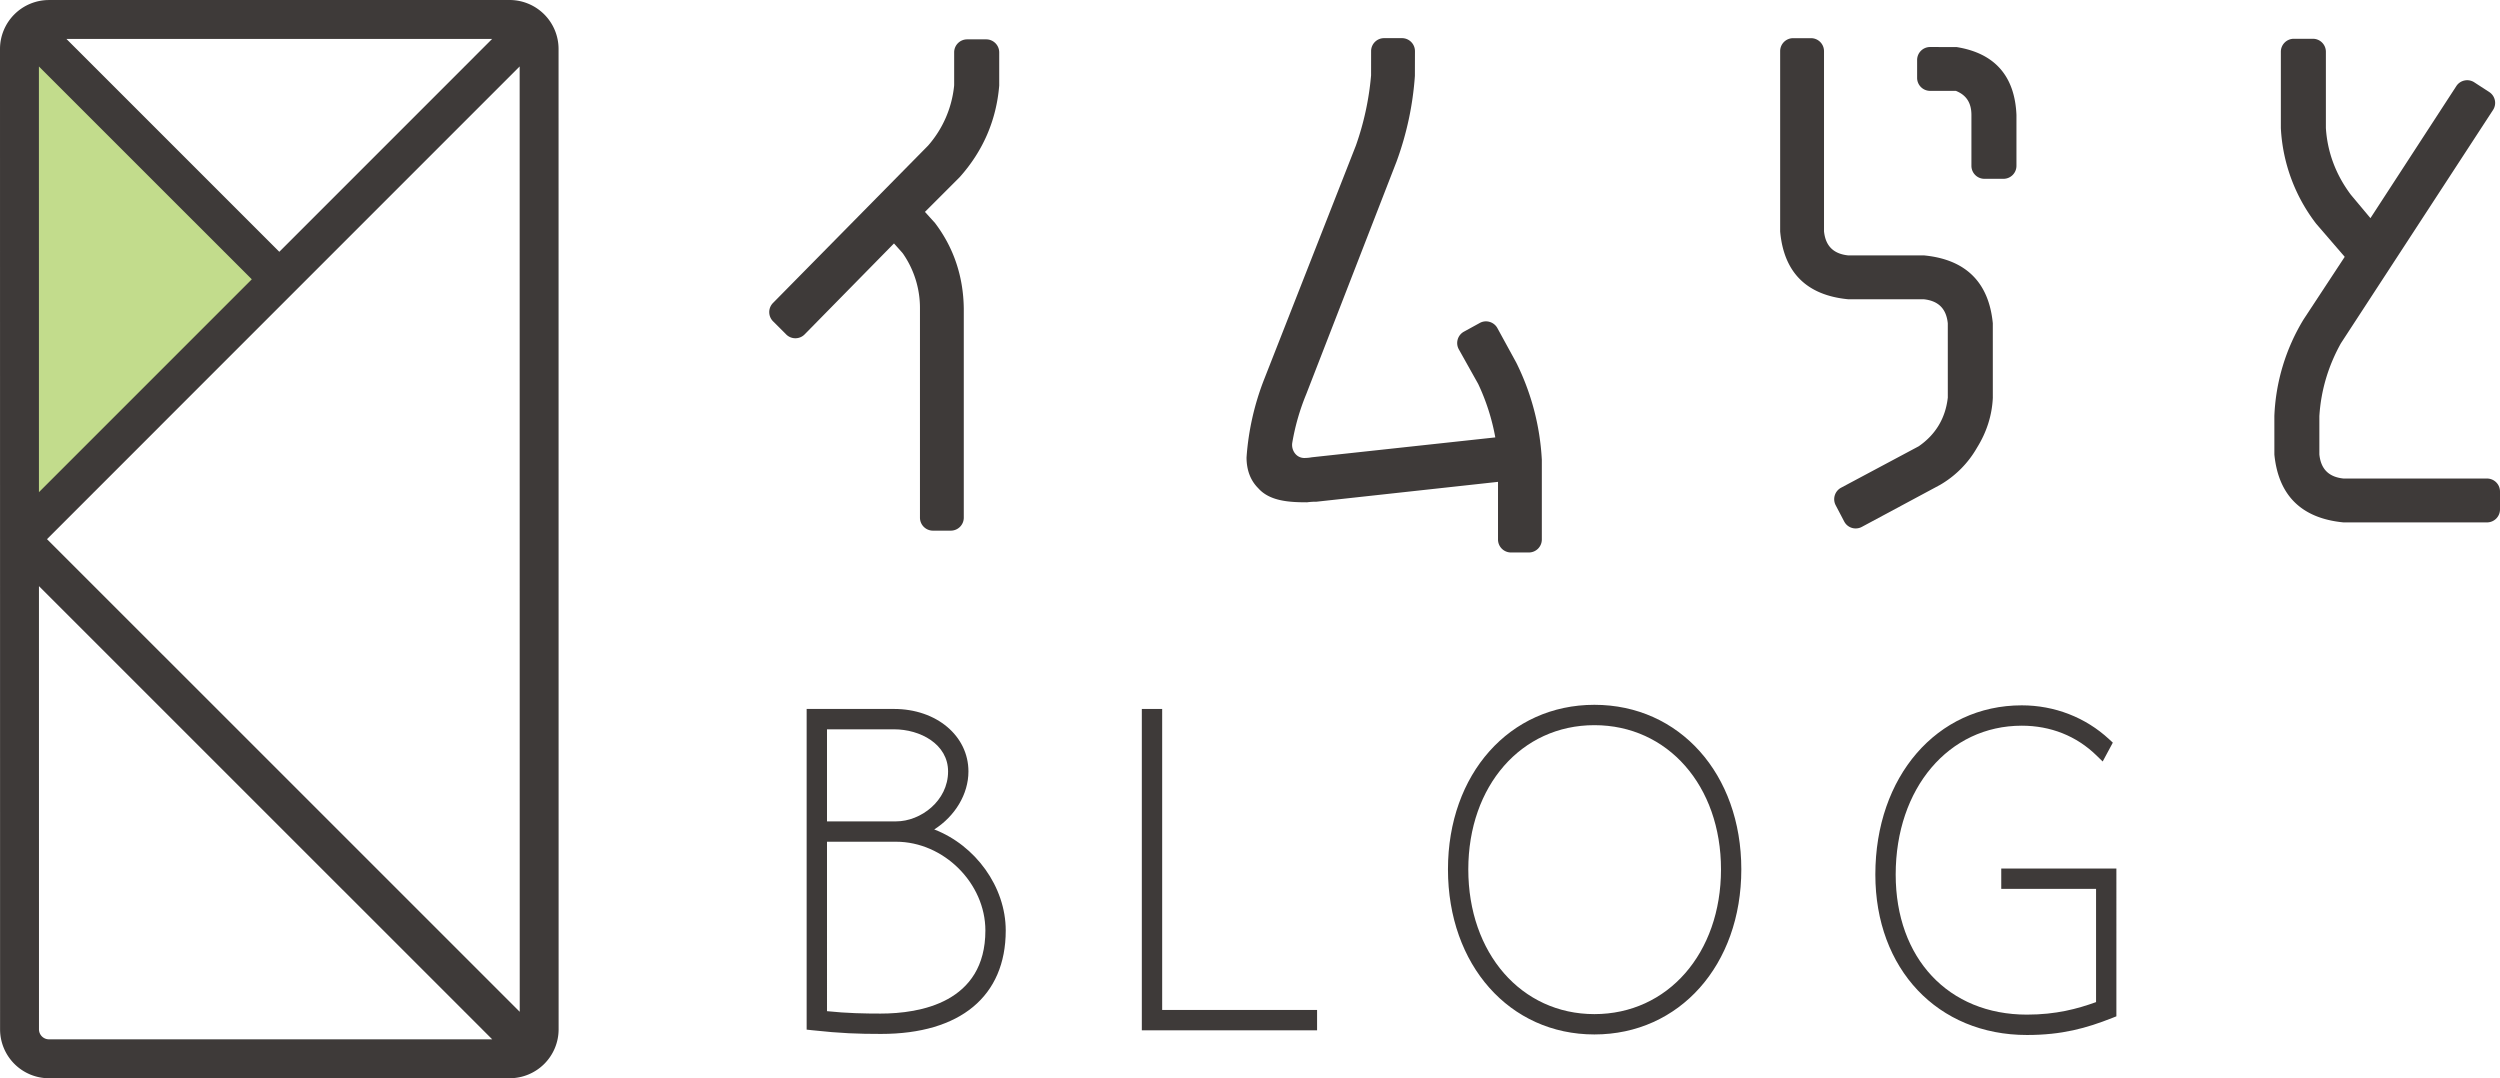 <svg version="1.1" id="レイヤー_1" xmlns="http://www.w3.org/2000/svg" x="0" y="0" width="182.092" height="78.537" viewBox="0 0 182.092 78.537" xml:space="preserve"><style>.st1{fill:#3e3a39}</style><path fill="#c2dc8c" d="M1.607 1.836v36.953l18.477-18.476z"/><path class="st1" d="M68.047 60.415c1.51-.962 2.491-2.568 2.491-4.225 0-2.595-2.331-4.552-5.42-4.552h-6.364v23.357l.425.046c2.056.225 3.341.267 4.995.267 5.771 0 9.081-2.746 9.081-7.534-.001-3.187-2.207-6.205-5.208-7.359zm-2.779-.588h-5.032v-6.706h4.881c1.909 0 3.938 1.076 3.938 3.07 0 2.143-1.996 3.636-3.787 3.636zm-5.032 1.482h5.032c3.465 0 6.504 3.021 6.504 6.466 0 5.265-4.784 6.051-7.636 6.051-1.125 0-2.454-.022-3.9-.175V61.309z"/><path class="st1" d="M84.649 51.638h-1.482v23.407h12.765v-1.483H84.649z"/><path class="st1" d="M116.13 51.336c-6.18 0-10.665 5.041-10.665 11.986 0 6.967 4.485 12.024 10.665 12.024 6.201 0 10.702-5.057 10.702-12.024.001-6.945-4.5-11.986-10.702-11.986zm0 1.483c5.343 0 9.222 4.417 9.222 10.504 0 6.108-3.879 10.542-9.222 10.542-5.321 0-9.184-4.433-9.184-10.542.001-6.087 3.863-10.504 9.184-10.504z"/><path class="st1" d="M145.765 63.261v1.482h6.905v8.247c-1.351.487-2.908.912-5.033.912-5.718 0-9.561-4.1-9.561-10.202 0-6.283 3.862-10.843 9.184-10.843 2.104 0 3.986.749 5.44 2.167l.453.441.738-1.373-.271-.25c-1.716-1.591-3.975-2.467-6.361-2.467-6.18 0-10.665 5.184-10.665 12.326 0 6.88 4.54 11.685 11.042 11.685 2.554 0 4.331-.496 6.214-1.241l.301-.119V63.261h-8.386z"/><g><path class="st1" d="M71.833 2.867h-1.39a.946.946 0 00-.945.945v2.339c0 .046-.002.09-.007.136a7.792 7.792 0 01-1.889 4.316L56.301 22.069a.947.947 0 00.004 1.332l.96.96a.938.938 0 00.669.276h.005a.935.935 0 00.67-.283l6.506-6.623.576.644c.035.039.069.082.099.126a6.947 6.947 0 011.217 3.978v15.227c0 .521.424.945.945.945h1.302a.946.946 0 00.945-.945V22.477c-.029-2.34-.732-4.436-2.098-6.236l-.731-.808 2.537-2.537c1.7-1.906 2.666-4.146 2.873-6.669V3.812a.95.95 0 00-.947-.945z"/><path class="st1" d="M110.439 26.411l-1.374-2.512a.94.94 0 00-.565-.453.925.925 0 00-.72.079l-1.153.633a.94.94 0 00-.453.568c-.07.244-.04.5.084.722l1.405 2.51a15.618 15.618 0 011.25 3.901l-13.365 1.448a3.037 3.037 0 01-.544.051h-.013a.847.847 0 01-.65-.311 1.007 1.007 0 01-.215-.805 16.492 16.492 0 011.014-3.526l6.578-16.942a22.633 22.633 0 001.338-6.243l.005-1.807a.946.946 0 00-.945-.945h-1.305a.945.945 0 00-.944.945l-.002 1.766a20.651 20.651 0 01-1.108 5.116l-6.664 16.981a19.287 19.287 0 00-1.299 5.726c0 .926.287 1.682.848 2.242.83.944 2.245 1.031 3.531 1.031h.032a4.91 4.91 0 01.684-.043l13.221-1.446v4.199c0 .521.423.945.944.945h1.303a.946.946 0 00.945-.945V33.49l-.002-.034a18.008 18.008 0 00-1.861-7.045z"/><path class="st1" d="M140.142 18.603l-5.511.001c-1.086-.109-1.667-.687-1.776-1.758V3.726a.946.946 0 00-.945-.945h-1.305a.945.945 0 00-.944.945v13.132c.264 2.984 1.926 4.646 4.952 4.939l5.49-.001c1.083.109 1.661.687 1.768 1.757l.001 5.403c-.167 1.5-.884 2.697-2.121 3.551l-5.655 3.018a.95.95 0 00-.392 1.273l.622 1.187a.938.938 0 00.838.505.94.94 0 00.446-.113l5.691-3.055a7.334 7.334 0 002.696-2.711c.707-1.135 1.095-2.358 1.154-3.633l-.001-5.437c-.292-2.984-1.973-4.645-5.008-4.938z"/><path class="st1" d="M142.51 3.428l-1.929-.003a.945.945 0 00-.944.945v1.303c0 .521.423.945.944.945h1.874c.765.3 1.137.875 1.137 1.757v3.704c0 .521.423.945.944.945h1.391a.946.946 0 00.945-.945v-3.71c-.12-2.835-1.587-4.497-4.362-4.941z"/><path class="st1" d="M181.147 34.855l-10.442.001c-1.083-.109-1.661-.687-1.77-1.758v-2.786c.114-1.86.642-3.647 1.572-5.314l11.077-16.986a.94.94 0 00.133-.712.94.94 0 00-.41-.597l-1.09-.708a.94.94 0 00-.711-.131.933.933 0 00-.596.409l-6.254 9.616-1.426-1.703c-1.097-1.462-1.71-3.101-1.82-4.863V3.769a.946.946 0 00-.945-.945h-1.39a.946.946 0 00-.945.945V9.33a12.449 12.449 0 002.568 6.96l2.084 2.417-2.999 4.562a14.646 14.646 0 00-2.126 7.029l.001 2.814c.296 2.983 1.985 4.644 5.034 4.938h10.455a.946.946 0 00.945-.945V35.8a.946.946 0 00-.945-.945z"/></g><path class="st1" d="M40.684 3.564A3.569 3.569 0 0037.119 0L3.563.002A3.569 3.569 0 000 3.567l.005 71.406a3.568 3.568 0 003.563 3.564l33.557-.002a3.567 3.567 0 003.563-3.564l-.004-71.407zM3.423 39.27L37.85 4.839l.005 68.857L3.423 39.27zm16.92-20.93L4.839 2.837l31.007-.002L20.343 18.34zm-2.004 2.004L2.836 35.849 2.834 4.842l15.505 15.502zm-15.5 54.629l-.002-32.281L35.85 75.7l-32.282.002a.73.73 0 01-.729-.729z"/></svg>